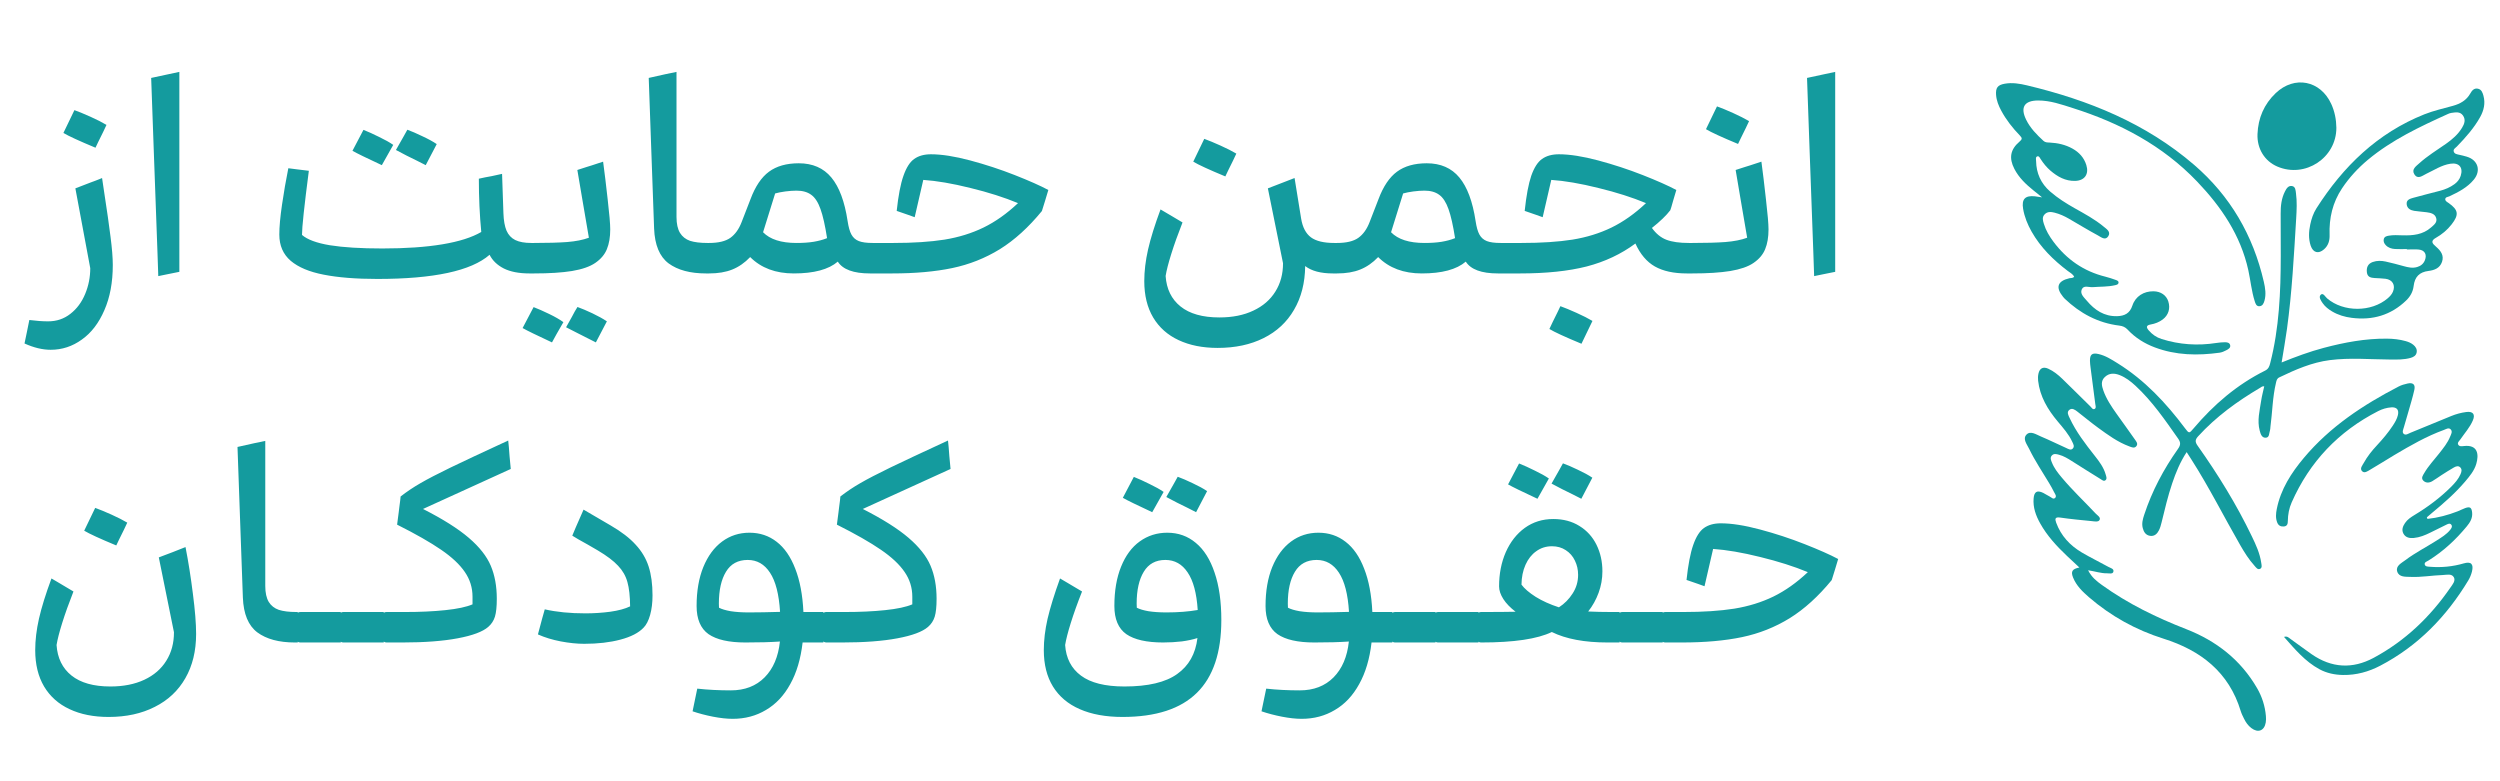 <svg width="128" height="40" viewBox="0 0 128 40" fill="none" xmlns="http://www.w3.org/2000/svg">
<path d="M106.91 29.197C107.094 29.561 107.35 29.757 107.614 29.948C108.945 30.907 110.406 31.617 111.931 32.211C113.478 32.814 114.727 33.786 115.568 35.243C115.821 35.682 115.97 36.154 116.014 36.659C116.024 36.77 116.025 36.885 116.006 36.993C115.934 37.417 115.611 37.54 115.268 37.277C115.102 37.151 114.985 36.984 114.895 36.799C114.832 36.671 114.766 36.542 114.725 36.406C114.121 34.413 112.678 33.301 110.778 32.702C109.356 32.254 108.085 31.551 106.96 30.582C106.627 30.295 106.309 29.988 106.141 29.569C106.017 29.259 106.096 29.13 106.464 29.056C106.242 28.85 106.035 28.659 105.831 28.465C105.304 27.965 104.812 27.435 104.456 26.795C104.235 26.398 104.081 25.98 104.122 25.513C104.152 25.171 104.302 25.087 104.614 25.237C104.723 25.289 104.822 25.365 104.933 25.416C105.027 25.459 105.128 25.592 105.226 25.49C105.315 25.398 105.209 25.281 105.163 25.185C105.087 25.029 105.001 24.878 104.912 24.73C104.568 24.152 104.188 23.594 103.896 22.988C103.786 22.759 103.549 22.479 103.75 22.258C103.953 22.035 104.251 22.246 104.485 22.344C104.927 22.528 105.354 22.745 105.791 22.938C105.895 22.984 106.025 23.077 106.13 22.962C106.228 22.854 106.15 22.729 106.099 22.62C105.917 22.226 105.63 21.907 105.355 21.579C104.843 20.969 104.443 20.302 104.351 19.49C104.338 19.371 104.343 19.244 104.369 19.127C104.431 18.85 104.613 18.761 104.869 18.877C105.142 19 105.373 19.187 105.586 19.392C106.07 19.859 106.544 20.337 107.025 20.807C107.087 20.866 107.145 20.985 107.242 20.939C107.336 20.893 107.29 20.772 107.279 20.688C107.202 20.061 107.117 19.435 107.035 18.808C107.021 18.698 107.008 18.586 107.006 18.474C107.001 18.148 107.118 18.052 107.443 18.126C107.807 18.209 108.116 18.41 108.428 18.604C109.809 19.463 110.897 20.627 111.865 21.916C112.082 22.204 112.084 22.203 112.312 21.933C113.345 20.715 114.536 19.691 115.973 18.976C116.146 18.89 116.192 18.761 116.233 18.599C116.697 16.797 116.771 14.956 116.775 13.108C116.776 12.383 116.773 11.659 116.77 10.936C116.768 10.545 116.808 10.161 116.988 9.807C117.061 9.662 117.157 9.494 117.347 9.524C117.535 9.554 117.534 9.751 117.554 9.895C117.612 10.321 117.59 10.751 117.565 11.178C117.45 13.07 117.351 14.963 117.093 16.844C117.016 17.406 116.914 17.966 116.819 18.559C117.534 18.267 118.245 18.005 118.978 17.81C120.036 17.53 121.104 17.33 122.204 17.339C122.531 17.341 122.854 17.376 123.171 17.465C123.308 17.504 123.441 17.557 123.555 17.648C123.68 17.75 123.764 17.875 123.733 18.044C123.703 18.204 123.578 18.278 123.436 18.32C123.088 18.422 122.73 18.41 122.374 18.408C121.345 18.401 120.316 18.307 119.288 18.438C118.365 18.556 117.527 18.924 116.699 19.322C116.579 19.379 116.559 19.478 116.532 19.591C116.352 20.338 116.347 21.107 116.245 21.863C116.237 21.924 116.241 21.989 116.221 22.045C116.173 22.181 116.202 22.399 116.011 22.411C115.799 22.425 115.741 22.213 115.698 22.051C115.557 21.53 115.697 21.019 115.773 20.507C115.809 20.267 115.874 20.032 115.929 19.779C115.831 19.761 115.773 19.824 115.711 19.86C114.548 20.547 113.463 21.333 112.545 22.338C112.382 22.516 112.383 22.628 112.521 22.824C113.565 24.298 114.512 25.831 115.295 27.462C115.503 27.893 115.704 28.328 115.774 28.809C115.79 28.919 115.834 29.061 115.725 29.12C115.593 29.192 115.508 29.052 115.431 28.967C115.142 28.648 114.915 28.284 114.701 27.913C113.863 26.456 113.11 24.951 112.204 23.533C112.128 23.414 112.052 23.297 111.957 23.148C111.621 23.661 111.404 24.193 111.219 24.74C110.996 25.396 110.839 26.071 110.674 26.744C110.64 26.881 110.603 27.022 110.54 27.148C110.449 27.329 110.309 27.47 110.083 27.435C109.862 27.401 109.759 27.236 109.709 27.037C109.647 26.8 109.712 26.573 109.786 26.349C110.184 25.139 110.776 24.026 111.509 22.989C111.648 22.791 111.664 22.662 111.521 22.458C110.853 21.507 110.197 20.547 109.337 19.751C109.096 19.528 108.838 19.328 108.53 19.206C108.257 19.099 107.99 19.089 107.762 19.309C107.549 19.515 107.61 19.76 107.692 19.995C107.846 20.432 108.104 20.812 108.369 21.187C108.682 21.628 109.002 22.063 109.31 22.507C109.374 22.6 109.479 22.716 109.386 22.838C109.284 22.973 109.142 22.899 109.021 22.855C108.431 22.638 107.928 22.269 107.426 21.903C107.063 21.639 106.719 21.351 106.364 21.076C106.242 20.982 106.093 20.871 105.951 20.984C105.801 21.103 105.904 21.271 105.966 21.404C106.296 22.112 106.769 22.725 107.249 23.334C107.484 23.631 107.711 23.931 107.814 24.304C107.841 24.401 107.892 24.514 107.799 24.589C107.714 24.658 107.621 24.573 107.55 24.529C107.055 24.225 106.565 23.915 106.074 23.604C105.867 23.473 105.657 23.345 105.419 23.282C105.294 23.25 105.154 23.204 105.048 23.329C104.952 23.442 105.013 23.566 105.056 23.676C105.168 23.965 105.358 24.206 105.555 24.442C106.097 25.092 106.716 25.672 107.294 26.289C107.385 26.387 107.571 26.488 107.498 26.622C107.435 26.741 107.236 26.695 107.096 26.681C106.558 26.627 106.02 26.579 105.487 26.5C105.216 26.46 105.204 26.562 105.277 26.763C105.523 27.434 105.983 27.927 106.586 28.285C107.033 28.549 107.502 28.776 107.956 29.027C108.062 29.086 108.256 29.121 108.202 29.283C108.162 29.402 107.989 29.351 107.871 29.353C107.565 29.357 107.274 29.253 106.909 29.197L106.91 29.197Z" fill="#149B9E"/>
<path d="M106.197 14.17C106.127 14.028 105.986 13.959 105.868 13.871C105.13 13.312 104.48 12.672 104.018 11.859C103.811 11.493 103.653 11.106 103.583 10.69C103.5 10.194 103.689 9.999 104.185 10.051C104.275 10.06 104.365 10.077 104.554 10.104C104.366 9.952 104.244 9.854 104.123 9.757C103.731 9.442 103.369 9.1 103.135 8.646C102.851 8.094 102.925 7.655 103.397 7.253C103.545 7.127 103.545 7.07 103.413 6.934C103.044 6.553 102.716 6.136 102.463 5.665C102.327 5.412 102.22 5.149 102.199 4.858C102.173 4.495 102.281 4.351 102.638 4.287C103.028 4.217 103.415 4.282 103.789 4.372C106.927 5.123 109.865 6.308 112.34 8.441C114.191 10.035 115.362 12.052 115.908 14.43C115.981 14.748 116.033 15.072 115.94 15.398C115.902 15.534 115.843 15.662 115.694 15.678C115.524 15.696 115.48 15.543 115.441 15.42C115.277 14.903 115.229 14.362 115.114 13.835C114.719 12.042 113.727 10.586 112.486 9.289C110.723 7.447 108.539 6.297 106.134 5.535C105.553 5.35 104.974 5.143 104.35 5.145C103.645 5.147 103.427 5.494 103.739 6.13C103.949 6.559 104.278 6.893 104.625 7.212C104.718 7.299 104.828 7.293 104.939 7.299C105.351 7.319 105.746 7.406 106.11 7.608C106.453 7.799 106.702 8.071 106.82 8.451C106.965 8.915 106.736 9.248 106.248 9.262C105.751 9.276 105.346 9.048 104.981 8.735C104.787 8.568 104.626 8.369 104.487 8.154C104.444 8.088 104.401 7.979 104.317 8.004C104.207 8.036 104.246 8.159 104.248 8.245C104.259 8.869 104.493 9.391 104.966 9.805C105.352 10.142 105.784 10.412 106.228 10.663C106.734 10.948 107.248 11.223 107.697 11.595C107.845 11.719 108.087 11.859 107.948 12.088C107.796 12.338 107.572 12.138 107.413 12.053C106.91 11.783 106.424 11.483 105.93 11.199C105.7 11.066 105.459 10.956 105.201 10.89C105.018 10.843 104.833 10.822 104.686 10.974C104.542 11.122 104.596 11.299 104.647 11.464C104.749 11.799 104.928 12.097 105.136 12.375C105.811 13.282 106.688 13.892 107.792 14.165C107.97 14.209 108.143 14.268 108.316 14.329C108.391 14.355 108.487 14.387 108.467 14.49C108.453 14.566 108.369 14.584 108.299 14.601C107.919 14.691 107.529 14.671 107.144 14.702C106.952 14.717 106.687 14.586 106.587 14.816C106.485 15.051 106.706 15.231 106.846 15.398C107.249 15.877 107.734 16.204 108.394 16.188C108.777 16.178 109.047 16.045 109.178 15.646C109.336 15.169 109.762 14.906 110.265 14.914C110.633 14.921 110.916 15.116 111.017 15.432C111.132 15.793 111.026 16.136 110.728 16.359C110.545 16.495 110.337 16.575 110.113 16.614C109.88 16.654 109.878 16.76 110.018 16.919C110.196 17.124 110.408 17.274 110.668 17.356C111.588 17.648 112.525 17.708 113.477 17.56C113.617 17.538 113.76 17.526 113.902 17.523C114.015 17.521 114.147 17.536 114.182 17.662C114.223 17.809 114.092 17.878 113.986 17.933C113.879 17.99 113.762 18.041 113.644 18.058C112.519 18.213 111.408 18.194 110.329 17.788C109.795 17.588 109.324 17.293 108.934 16.876C108.815 16.748 108.682 16.692 108.51 16.671C107.418 16.538 106.501 16.044 105.712 15.292C105.683 15.264 105.657 15.232 105.631 15.201C105.232 14.71 105.343 14.388 105.957 14.245C106.032 14.227 106.12 14.252 106.196 14.171L106.197 14.17Z" fill="#149B9E"/>
<path d="M124.286 26.568C124.817 26.512 125.33 26.375 125.83 26.181C125.963 26.129 126.089 26.06 126.223 26.012C126.468 25.925 126.551 25.99 126.574 26.255C126.599 26.533 126.466 26.748 126.302 26.947C125.741 27.627 125.102 28.223 124.35 28.691C124.265 28.744 124.126 28.782 124.144 28.89C124.165 29.021 124.317 29.01 124.423 29.019C125.007 29.066 125.581 29.01 126.146 28.845C126.518 28.736 126.66 28.879 126.564 29.265C126.525 29.421 126.461 29.577 126.378 29.715C125.26 31.568 123.802 33.073 121.87 34.083C121.278 34.393 120.641 34.571 119.962 34.559C119.537 34.552 119.13 34.467 118.756 34.265C118.022 33.869 117.501 33.242 116.941 32.61C117.11 32.555 117.187 32.654 117.267 32.71C117.634 32.969 117.99 33.242 118.358 33.497C119.376 34.203 120.446 34.264 121.531 33.681C123.142 32.816 124.429 31.584 125.462 30.083C125.569 29.928 125.737 29.738 125.638 29.558C125.527 29.356 125.271 29.434 125.074 29.441C124.524 29.459 123.978 29.561 123.427 29.537C123.167 29.526 122.832 29.562 122.738 29.264C122.647 28.974 122.953 28.832 123.148 28.684C123.653 28.302 124.22 28.016 124.752 27.677C125.001 27.517 125.258 27.366 125.447 27.132C125.509 27.054 125.582 26.954 125.501 26.858C125.43 26.773 125.329 26.828 125.248 26.867C124.973 27 124.7 27.137 124.426 27.273C124.16 27.405 123.885 27.516 123.588 27.544C123.377 27.564 123.168 27.53 123.056 27.323C122.952 27.131 123.023 26.948 123.137 26.779C123.261 26.596 123.438 26.48 123.623 26.368C124.306 25.956 124.942 25.481 125.507 24.916C125.694 24.728 125.87 24.529 125.978 24.281C126.028 24.165 126.066 24.038 125.971 23.936C125.869 23.827 125.74 23.876 125.633 23.938C125.422 24.059 125.216 24.191 125.01 24.323C124.848 24.427 124.693 24.544 124.526 24.641C124.374 24.728 124.202 24.739 124.073 24.608C123.944 24.476 124.054 24.337 124.123 24.218C124.333 23.855 124.623 23.551 124.881 23.222C125.095 22.949 125.317 22.68 125.447 22.355C125.493 22.24 125.586 22.097 125.474 21.983C125.371 21.877 125.237 21.973 125.132 22.011C124.237 22.336 123.416 22.809 122.601 23.292C122.181 23.541 121.771 23.808 121.347 24.052C121.225 24.122 121.056 24.256 120.932 24.117C120.813 23.985 120.955 23.827 121.025 23.701C121.207 23.369 121.444 23.075 121.702 22.798C121.994 22.484 122.271 22.158 122.508 21.799C122.62 21.628 122.727 21.452 122.773 21.252C122.836 20.98 122.713 20.837 122.433 20.857C122.197 20.873 121.97 20.942 121.761 21.049C119.735 22.085 118.254 23.639 117.334 25.722C117.201 26.022 117.141 26.344 117.137 26.675C117.136 26.816 117.111 26.942 116.93 26.956C116.766 26.968 116.654 26.905 116.593 26.752C116.504 26.524 116.525 26.29 116.571 26.06C116.772 25.049 117.315 24.209 117.96 23.441C119.292 21.852 120.989 20.733 122.811 19.789C122.954 19.715 123.115 19.669 123.273 19.635C123.547 19.575 123.675 19.689 123.614 19.962C123.53 20.339 123.415 20.709 123.309 21.081C123.235 21.346 123.151 21.608 123.079 21.873C123.048 21.987 122.97 22.132 123.076 22.218C123.178 22.301 123.31 22.2 123.419 22.156C124.117 21.874 124.812 21.582 125.51 21.298C125.756 21.198 126.012 21.129 126.275 21.095C126.616 21.051 126.745 21.212 126.61 21.525C126.456 21.885 126.191 22.175 125.973 22.494C125.917 22.575 125.807 22.659 125.857 22.759C125.914 22.875 126.054 22.847 126.163 22.836C126.877 22.762 126.925 23.279 126.784 23.756C126.681 24.102 126.447 24.381 126.216 24.654C125.705 25.255 125.112 25.769 124.507 26.271C124.422 26.342 124.339 26.415 124.254 26.487C124.265 26.515 124.276 26.543 124.287 26.571L124.286 26.568Z" fill="#149B9E"/>
<path d="M123.231 12.752C123.027 12.752 122.822 12.762 122.62 12.749C122.445 12.738 122.277 12.686 122.151 12.552C122.072 12.468 122.021 12.363 122.049 12.245C122.08 12.116 122.189 12.087 122.306 12.067C122.54 12.026 122.773 12.042 123.008 12.049C123.537 12.064 124.05 12.018 124.471 11.645C124.616 11.516 124.798 11.39 124.733 11.166C124.666 10.938 124.447 10.896 124.241 10.867C124.029 10.838 123.815 10.829 123.605 10.795C123.412 10.764 123.245 10.672 123.222 10.458C123.197 10.226 123.398 10.174 123.558 10.128C124.018 9.997 124.483 9.888 124.946 9.764C125.203 9.694 125.446 9.592 125.663 9.433C125.815 9.322 125.93 9.184 125.988 9.002C126.124 8.575 125.904 8.315 125.461 8.383C125.007 8.452 124.632 8.709 124.227 8.898C124.027 8.992 123.794 9.209 123.613 8.921C123.456 8.67 123.704 8.509 123.862 8.365C124.286 7.98 124.777 7.684 125.244 7.356C125.563 7.131 125.854 6.878 126.058 6.54C126.18 6.34 126.255 6.124 126.102 5.911C125.952 5.701 125.725 5.752 125.512 5.78C125.453 5.788 125.393 5.809 125.338 5.834C123.899 6.487 122.469 7.157 121.241 8.178C120.73 8.604 120.282 9.089 119.911 9.645C119.43 10.368 119.245 11.166 119.275 12.024C119.286 12.315 119.212 12.571 118.989 12.766C118.705 13.016 118.428 12.939 118.308 12.581C118.188 12.222 118.208 11.857 118.285 11.494C118.346 11.203 118.441 10.92 118.6 10.669C119.968 8.521 121.725 6.813 124.126 5.854C124.596 5.666 125.098 5.556 125.588 5.419C125.965 5.314 126.282 5.138 126.482 4.782C126.561 4.64 126.672 4.5 126.868 4.541C127.057 4.58 127.109 4.746 127.153 4.904C127.258 5.29 127.174 5.651 126.984 5.993C126.669 6.559 126.242 7.037 125.794 7.5C125.72 7.577 125.588 7.639 125.635 7.769C125.676 7.886 125.805 7.9 125.915 7.925C126.044 7.954 126.173 7.983 126.3 8.022C126.871 8.193 127.041 8.733 126.661 9.196C126.329 9.6 125.873 9.833 125.41 10.051C125.329 10.088 125.206 10.086 125.198 10.196C125.191 10.295 125.294 10.341 125.369 10.394C125.875 10.75 125.908 10.994 125.522 11.49C125.299 11.776 125.025 12.003 124.712 12.18C124.505 12.296 124.477 12.416 124.663 12.572C124.687 12.592 124.706 12.616 124.73 12.636C124.966 12.84 125.145 13.075 125.031 13.407C124.92 13.726 124.657 13.832 124.34 13.872C123.87 13.932 123.636 14.173 123.578 14.646C123.541 14.947 123.404 15.184 123.192 15.388C122.411 16.14 121.474 16.408 120.413 16.274C120.056 16.23 119.715 16.13 119.403 15.945C119.218 15.835 119.048 15.704 118.923 15.526C118.829 15.391 118.699 15.203 118.825 15.088C118.947 14.977 119.052 15.195 119.149 15.278C119.982 15.99 121.416 15.991 122.252 15.272C122.362 15.177 122.46 15.073 122.517 14.939C122.66 14.603 122.498 14.317 122.135 14.273C121.953 14.251 121.769 14.247 121.586 14.236C121.392 14.224 121.213 14.188 121.185 13.949C121.156 13.701 121.228 13.506 121.484 13.415C121.703 13.337 121.929 13.345 122.148 13.392C122.456 13.458 122.76 13.543 123.065 13.626C123.292 13.688 123.518 13.742 123.755 13.673C123.943 13.618 124.08 13.509 124.154 13.325C124.27 13.034 124.151 12.809 123.842 12.777C123.641 12.757 123.435 12.774 123.231 12.774C123.231 12.766 123.231 12.759 123.231 12.752H123.231Z" fill="#149B9E"/>
<path d="M119.622 6.542C119.625 8.083 118.022 9.137 116.601 8.528C115.948 8.249 115.553 7.611 115.584 6.862C115.617 6.043 115.921 5.334 116.516 4.768C117.478 3.853 118.81 4.118 119.362 5.327C119.538 5.713 119.616 6.12 119.622 6.543L119.622 6.542Z" fill="#149B9E"/>
<path d="M5.336 9.857C5.478 10.773 5.585 11.529 5.659 12.124C5.736 12.72 5.775 13.201 5.775 13.567C5.775 14.456 5.631 15.227 5.343 15.883C5.059 16.542 4.674 17.044 4.188 17.387C3.707 17.735 3.176 17.909 2.594 17.909C2.178 17.909 1.731 17.802 1.255 17.586L1.371 17.03L1.502 16.384C1.859 16.43 2.18 16.453 2.464 16.453C2.899 16.453 3.279 16.324 3.604 16.068C3.934 15.812 4.186 15.473 4.36 15.051C4.534 14.634 4.621 14.195 4.621 13.732L3.859 9.644L4.642 9.342C4.715 9.314 4.791 9.287 4.868 9.259C4.946 9.227 5.022 9.198 5.095 9.17L5.226 9.115L5.336 9.857ZM5.452 6.395C5.37 6.578 5.228 6.871 5.026 7.274L4.889 7.563C4.051 7.214 3.504 6.963 3.247 6.807L3.81 5.639C4.039 5.721 4.317 5.836 4.642 5.982C4.967 6.129 5.237 6.266 5.452 6.395ZM8.572 14.041C8.535 14.05 8.379 14.082 8.104 14.137L8.063 12.935C8.022 11.776 7.958 10.015 7.871 7.652C7.788 5.288 7.745 4.068 7.74 3.99L8.606 3.804L9.183 3.681V13.918L8.572 14.041ZM27.341 12.44V14H27.108C26.572 14 26.134 13.915 25.795 13.746C25.456 13.572 25.214 13.338 25.067 13.045C24.124 13.87 22.209 14.282 19.323 14.282C18.224 14.282 17.306 14.208 16.569 14.062C15.836 13.92 15.275 13.684 14.885 13.354C14.496 13.02 14.301 12.571 14.301 12.008C14.301 11.618 14.347 11.11 14.439 10.482C14.53 9.855 14.638 9.232 14.762 8.614L15.249 8.676L15.813 8.744C15.579 10.544 15.462 11.639 15.462 12.028C15.733 12.266 16.209 12.443 16.892 12.557C17.578 12.667 18.474 12.722 19.578 12.722C20.773 12.722 21.797 12.651 22.649 12.509C23.501 12.367 24.165 12.156 24.641 11.877C24.559 11.025 24.517 10.116 24.517 9.15C24.605 9.131 24.71 9.108 24.834 9.081C24.962 9.053 25.074 9.033 25.17 9.019L25.706 8.902L25.775 10.915C25.788 11.291 25.841 11.588 25.933 11.808C26.029 12.028 26.178 12.188 26.379 12.289C26.585 12.39 26.86 12.44 27.204 12.44H27.341ZM22.264 7.563C21.998 8.08 21.843 8.378 21.797 8.456C21.724 8.419 21.575 8.343 21.35 8.229C21.259 8.183 21.082 8.096 20.821 7.968C20.56 7.835 20.377 7.739 20.272 7.679L20.677 6.965L20.856 6.642C21.071 6.72 21.325 6.83 21.618 6.972C21.916 7.109 22.163 7.244 22.36 7.377L22.264 7.563ZM19.55 8.456C18.772 8.094 18.27 7.849 18.046 7.721L18.609 6.649C18.852 6.745 19.12 6.866 19.413 7.013C19.711 7.155 19.951 7.29 20.134 7.418L19.55 8.456ZM30.879 8.277C30.953 8.818 31.03 9.461 31.113 10.208C31.2 10.954 31.244 11.467 31.244 11.746C31.244 12.145 31.186 12.482 31.072 12.757C30.962 13.031 30.763 13.267 30.474 13.464C30.199 13.652 29.803 13.789 29.285 13.876C28.773 13.959 28.124 14 27.341 14C27.268 14 27.213 13.979 27.176 13.938C27.135 13.897 27.105 13.821 27.087 13.711C27.069 13.601 27.059 13.437 27.059 13.217C27.059 12.997 27.069 12.832 27.087 12.722C27.105 12.612 27.135 12.539 27.176 12.502C27.213 12.461 27.268 12.44 27.341 12.44C28.033 12.44 28.598 12.424 29.038 12.392C29.482 12.356 29.853 12.282 30.151 12.172L29.828 10.283L29.56 8.703C29.62 8.68 29.691 8.657 29.773 8.634C29.86 8.607 29.945 8.579 30.027 8.552L30.295 8.469C30.593 8.373 30.788 8.309 30.879 8.277ZM30.508 17.531C30.435 17.495 30.286 17.419 30.062 17.305C29.97 17.259 29.794 17.169 29.533 17.037C29.272 16.908 29.088 16.814 28.983 16.755L29.272 16.24C29.327 16.139 29.379 16.041 29.43 15.944C29.485 15.853 29.53 15.777 29.567 15.718C29.782 15.795 30.037 15.903 30.33 16.041C30.627 16.183 30.875 16.32 31.072 16.453L30.508 17.531ZM28.846 16.494C28.58 16.952 28.385 17.298 28.262 17.531C27.483 17.169 26.982 16.924 26.757 16.796L27.32 15.724C27.55 15.812 27.815 15.928 28.117 16.075C28.42 16.221 28.663 16.361 28.846 16.494ZM36.149 14C35.338 14 34.699 13.828 34.232 13.485C33.77 13.137 33.522 12.541 33.49 11.698C33.449 10.489 33.398 9.085 33.339 7.487C33.284 5.888 33.243 4.723 33.215 3.99L34.074 3.798L34.637 3.681V11.108C34.637 11.456 34.697 11.728 34.816 11.925C34.935 12.117 35.107 12.253 35.331 12.331C35.56 12.404 35.858 12.44 36.224 12.44H36.3V14H36.149ZM44.826 12.44V14H44.544C43.702 14 43.152 13.799 42.895 13.395C42.424 13.799 41.673 14 40.642 14C39.712 14 38.968 13.721 38.409 13.162C38.13 13.455 37.823 13.668 37.489 13.801C37.159 13.934 36.763 14 36.3 14C36.227 14 36.172 13.979 36.135 13.938C36.094 13.897 36.064 13.821 36.046 13.711C36.028 13.601 36.018 13.437 36.018 13.217C36.018 12.997 36.028 12.832 36.046 12.722C36.064 12.612 36.094 12.539 36.135 12.502C36.172 12.461 36.227 12.44 36.3 12.44C36.781 12.44 37.145 12.353 37.392 12.179C37.64 12.001 37.832 11.733 37.969 11.376L38.43 10.187C38.672 9.541 38.986 9.076 39.371 8.792C39.76 8.504 40.269 8.36 40.896 8.36C41.606 8.36 42.163 8.602 42.566 9.088C42.969 9.573 43.246 10.315 43.397 11.314C43.443 11.625 43.509 11.859 43.596 12.014C43.683 12.17 43.809 12.28 43.974 12.344C44.139 12.408 44.375 12.44 44.682 12.44H44.826ZM40.779 12.44C41.118 12.44 41.411 12.42 41.659 12.379C41.911 12.337 42.14 12.276 42.346 12.193C42.245 11.543 42.133 11.046 42.009 10.702C41.886 10.354 41.727 10.111 41.535 9.974C41.343 9.832 41.091 9.761 40.779 9.761C40.61 9.761 40.42 9.775 40.209 9.802C40.003 9.83 39.829 9.864 39.687 9.905L39.069 11.891C39.426 12.257 39.996 12.44 40.779 12.44ZM47.663 7.899C48.218 7.899 48.889 8.005 49.676 8.215C50.464 8.426 51.225 8.676 51.957 8.964C52.69 9.253 53.263 9.507 53.675 9.727C53.657 9.791 53.602 9.974 53.51 10.276L53.345 10.805C52.663 11.639 51.946 12.289 51.195 12.757C50.444 13.219 49.631 13.542 48.756 13.725C47.881 13.908 46.855 14 45.678 14H44.833C44.755 14 44.698 13.979 44.661 13.938C44.62 13.897 44.592 13.824 44.579 13.718C44.56 13.608 44.551 13.441 44.551 13.217C44.551 12.992 44.56 12.828 44.579 12.722C44.592 12.612 44.62 12.539 44.661 12.502C44.698 12.461 44.755 12.44 44.833 12.44H45.747C46.764 12.44 47.634 12.383 48.357 12.269C49.086 12.15 49.752 11.944 50.357 11.65C50.966 11.353 51.554 10.936 52.122 10.4C51.417 10.107 50.604 9.848 49.683 9.624C48.763 9.395 47.959 9.257 47.272 9.211L46.832 11.121L46.509 11.005C46.294 10.931 46.154 10.883 46.09 10.86L45.911 10.798C45.994 10.02 46.108 9.422 46.255 9.005C46.402 8.584 46.585 8.295 46.805 8.14C47.029 7.979 47.315 7.899 47.663 7.899ZM68.453 12.44V14H68.247C67.624 14 67.15 13.874 66.825 13.622C66.816 14.483 66.625 15.23 66.254 15.862C65.888 16.494 65.368 16.977 64.695 17.311C64.026 17.646 63.243 17.813 62.345 17.813C61.576 17.813 60.909 17.68 60.346 17.415C59.783 17.154 59.347 16.766 59.041 16.253C58.738 15.741 58.587 15.12 58.587 14.392C58.587 13.888 58.651 13.35 58.78 12.777C58.912 12.2 59.125 11.515 59.419 10.723L59.989 11.059L60.545 11.389C60.307 11.994 60.115 12.532 59.968 13.004C59.822 13.471 59.725 13.847 59.68 14.13C59.725 14.799 59.98 15.319 60.442 15.69C60.909 16.066 61.574 16.253 62.435 16.253C63.103 16.253 63.683 16.137 64.173 15.903C64.663 15.674 65.038 15.349 65.299 14.928C65.561 14.511 65.691 14.027 65.691 13.478L64.915 9.644C65.313 9.493 65.544 9.404 65.609 9.376L66.282 9.115L66.619 11.197C66.692 11.637 66.859 11.955 67.12 12.152C67.381 12.344 67.78 12.44 68.316 12.44H68.453ZM63.3 7.865C63.218 8.048 63.076 8.341 62.874 8.744L62.737 9.033C61.899 8.685 61.351 8.433 61.095 8.277L61.658 7.109C61.887 7.192 62.164 7.306 62.489 7.453C62.815 7.599 63.085 7.737 63.3 7.865ZM76.979 12.44V14H76.697C75.855 14 75.305 13.799 75.048 13.395C74.577 13.799 73.826 14 72.795 14C71.865 14 71.121 13.721 70.562 13.162C70.283 13.455 69.976 13.668 69.641 13.801C69.312 13.934 68.915 14 68.453 14C68.38 14 68.325 13.979 68.288 13.938C68.247 13.897 68.217 13.821 68.199 13.711C68.18 13.601 68.171 13.437 68.171 13.217C68.171 12.997 68.18 12.832 68.199 12.722C68.217 12.612 68.247 12.539 68.288 12.502C68.325 12.461 68.38 12.44 68.453 12.44C68.934 12.44 69.298 12.353 69.545 12.179C69.793 12.001 69.985 11.733 70.122 11.376L70.583 10.187C70.826 9.541 71.139 9.076 71.524 8.792C71.913 8.504 72.422 8.36 73.049 8.36C73.759 8.36 74.316 8.602 74.719 9.088C75.122 9.573 75.399 10.315 75.55 11.314C75.596 11.625 75.662 11.859 75.749 12.014C75.836 12.17 75.962 12.28 76.127 12.344C76.292 12.408 76.528 12.44 76.835 12.44H76.979ZM72.932 12.44C73.271 12.44 73.564 12.42 73.812 12.379C74.064 12.337 74.293 12.276 74.499 12.193C74.398 11.543 74.286 11.046 74.162 10.702C74.038 10.354 73.88 10.111 73.688 9.974C73.496 9.832 73.244 9.761 72.932 9.761C72.763 9.761 72.573 9.775 72.362 9.802C72.156 9.83 71.982 9.864 71.84 9.905L71.222 11.891C71.579 12.257 72.149 12.44 72.932 12.44ZM86.639 12.44V14H86.364C85.695 14 85.15 13.881 84.729 13.643C84.312 13.405 83.98 13.013 83.733 12.468C83.004 13.008 82.173 13.4 81.239 13.643C80.304 13.881 79.168 14 77.831 14H76.986C76.908 14 76.851 13.979 76.814 13.938C76.773 13.897 76.745 13.824 76.732 13.718C76.713 13.608 76.704 13.441 76.704 13.217C76.704 12.992 76.713 12.828 76.732 12.722C76.745 12.612 76.773 12.539 76.814 12.502C76.851 12.461 76.908 12.44 76.986 12.44H77.9C78.916 12.44 79.787 12.383 80.51 12.269C81.239 12.15 81.905 11.944 82.51 11.65C83.119 11.353 83.707 10.936 84.275 10.4C83.57 10.107 82.757 9.848 81.836 9.624C80.916 9.395 80.112 9.257 79.425 9.211L78.985 11.121L78.662 11.005C78.447 10.931 78.307 10.883 78.243 10.86L78.064 10.798C78.147 10.015 78.259 9.415 78.401 8.998C78.548 8.582 78.731 8.295 78.951 8.14C79.175 7.979 79.464 7.899 79.816 7.899C80.371 7.899 81.042 8.005 81.829 8.215C82.617 8.426 83.377 8.676 84.11 8.964C84.843 9.253 85.416 9.507 85.828 9.727C85.814 9.782 85.759 9.967 85.663 10.283C85.59 10.549 85.542 10.709 85.519 10.764C85.313 11.034 84.999 11.337 84.578 11.671C84.788 11.964 85.035 12.166 85.32 12.276C85.608 12.386 85.993 12.44 86.474 12.44H86.639ZM80.971 17.6C80.132 17.252 79.585 17 79.329 16.844C79.411 16.661 79.553 16.368 79.755 15.965L79.892 15.676C80.121 15.759 80.398 15.873 80.723 16.02C81.049 16.166 81.319 16.304 81.534 16.432L80.971 17.6ZM90.184 8.277C90.257 8.818 90.335 9.461 90.417 10.208C90.504 10.954 90.548 11.467 90.548 11.746C90.548 12.145 90.49 12.482 90.376 12.757C90.266 13.031 90.067 13.267 89.778 13.464C89.504 13.652 89.107 13.789 88.59 13.876C88.077 13.959 87.429 14 86.645 14C86.572 14 86.517 13.979 86.481 13.938C86.439 13.897 86.41 13.821 86.391 13.711C86.373 13.601 86.364 13.437 86.364 13.217C86.364 12.997 86.373 12.832 86.391 12.722C86.41 12.612 86.439 12.539 86.481 12.502C86.517 12.461 86.572 12.44 86.645 12.44C87.337 12.44 87.903 12.424 88.342 12.392C88.787 12.356 89.158 12.282 89.455 12.172L89.132 10.283L88.865 8.703C88.924 8.68 88.995 8.657 89.078 8.634C89.165 8.607 89.249 8.579 89.332 8.552L89.6 8.469C89.897 8.373 90.092 8.309 90.184 8.277ZM89.552 6.202C89.469 6.385 89.327 6.679 89.126 7.082L88.988 7.37C88.15 7.022 87.603 6.77 87.346 6.614L87.91 5.447C88.139 5.529 88.416 5.643 88.741 5.79C89.066 5.937 89.336 6.074 89.552 6.202ZM93.351 14.041C93.314 14.05 93.159 14.082 92.884 14.137L92.843 12.935C92.801 11.776 92.737 10.015 92.65 7.652C92.568 5.288 92.524 4.068 92.52 3.99L93.385 3.804L93.962 3.681V13.918L93.351 14.041Z" fill="#149B9E"/>
<path d="M10.041 32.455C10.041 33.33 9.857 34.085 9.491 34.722C9.125 35.363 8.603 35.853 7.925 36.192C7.251 36.536 6.464 36.708 5.561 36.708C4.792 36.708 4.125 36.575 3.562 36.309C2.999 36.048 2.564 35.661 2.257 35.148C1.954 34.635 1.803 34.014 1.803 33.286C1.803 32.782 1.867 32.244 1.996 31.672C2.128 31.095 2.341 30.41 2.635 29.617L3.033 29.851L3.205 29.954L3.761 30.284C3.523 30.888 3.331 31.427 3.184 31.898C3.038 32.365 2.941 32.741 2.896 33.025C2.941 33.694 3.196 34.214 3.658 34.585C4.125 34.96 4.79 35.148 5.651 35.148C6.319 35.148 6.899 35.033 7.389 34.804C7.879 34.575 8.254 34.25 8.515 33.829C8.777 33.412 8.907 32.927 8.907 32.372L8.131 28.539L8.33 28.463L8.838 28.271L9.498 28.01C9.645 28.756 9.77 29.553 9.876 30.401C9.986 31.248 10.041 31.933 10.041 32.455ZM6.516 26.759C6.434 26.943 6.292 27.236 6.09 27.639L5.953 27.927C5.115 27.579 4.567 27.327 4.311 27.172L4.874 26.004C5.103 26.086 5.38 26.201 5.706 26.347C6.031 26.494 6.301 26.631 6.516 26.759ZM15.094 32.895C14.283 32.895 13.644 32.723 13.177 32.379C12.714 32.031 12.467 31.436 12.435 30.593C12.394 29.384 12.343 27.98 12.284 26.381C12.229 24.783 12.188 23.617 12.16 22.884L13.019 22.692L13.582 22.575V30.002C13.582 30.35 13.642 30.623 13.761 30.82C13.88 31.012 14.052 31.147 14.276 31.225C14.505 31.298 14.803 31.335 15.169 31.335H15.245V32.895H15.094ZM15.386 32.895C15.312 32.895 15.257 32.874 15.221 32.833C15.179 32.791 15.15 32.716 15.131 32.606C15.113 32.496 15.104 32.331 15.104 32.111C15.104 31.892 15.113 31.727 15.131 31.617C15.15 31.507 15.179 31.433 15.221 31.397C15.257 31.356 15.312 31.335 15.386 31.335H17.447V32.895H15.386ZM17.587 32.895C17.514 32.895 17.459 32.874 17.422 32.833C17.381 32.791 17.351 32.716 17.333 32.606C17.315 32.496 17.306 32.331 17.306 32.111C17.306 31.892 17.315 31.727 17.333 31.617C17.351 31.507 17.381 31.433 17.422 31.397C17.459 31.356 17.514 31.335 17.587 31.335H19.648V32.895H17.587ZM21.658 26.059C22.675 26.576 23.456 27.069 24.001 27.536C24.546 28.003 24.921 28.479 25.127 28.965C25.333 29.45 25.436 30.014 25.436 30.655C25.436 31.058 25.404 31.365 25.34 31.575C25.276 31.782 25.162 31.956 24.997 32.098C24.713 32.345 24.191 32.54 23.43 32.682C22.675 32.824 21.733 32.895 20.607 32.895H19.789C19.684 32.895 19.61 32.84 19.569 32.73C19.528 32.62 19.507 32.416 19.507 32.118C19.507 31.903 19.517 31.74 19.535 31.63C19.553 31.52 19.583 31.445 19.624 31.404C19.661 31.358 19.716 31.335 19.789 31.335H20.744C21.509 31.335 22.196 31.303 22.805 31.239C23.419 31.175 23.881 31.076 24.193 30.943V30.552C24.193 30.089 24.062 29.668 23.801 29.288C23.54 28.903 23.135 28.523 22.585 28.147C22.04 27.772 21.289 27.343 20.332 26.862C20.378 26.51 20.405 26.299 20.414 26.23C20.428 26.143 20.439 26.047 20.449 25.942C20.462 25.832 20.476 25.727 20.49 25.626L20.511 25.42C20.822 25.177 21.161 24.95 21.527 24.739C21.898 24.524 22.413 24.256 23.073 23.936C23.737 23.615 24.72 23.155 26.02 22.555C26.043 22.742 26.066 23.008 26.089 23.352L26.151 24.011L21.658 26.059ZM33.409 30.483C33.409 30.859 33.368 31.193 33.286 31.486C33.203 31.779 33.091 31.997 32.949 32.139C32.697 32.404 32.301 32.608 31.76 32.75C31.224 32.892 30.608 32.963 29.912 32.963C29.546 32.963 29.145 32.922 28.71 32.84C28.279 32.757 27.89 32.638 27.542 32.482C27.712 31.837 27.828 31.408 27.892 31.198C28.488 31.335 29.182 31.404 29.974 31.404C30.405 31.404 30.828 31.376 31.245 31.321C31.666 31.262 32.005 31.17 32.262 31.046C32.257 30.529 32.212 30.114 32.124 29.803C32.038 29.487 31.877 29.207 31.644 28.965C31.415 28.717 31.069 28.456 30.606 28.181L30.098 27.886C29.713 27.675 29.447 27.522 29.301 27.426C29.351 27.293 29.544 26.849 29.878 26.093L31.266 26.904C31.811 27.22 32.237 27.547 32.544 27.886C32.855 28.22 33.077 28.594 33.21 29.006C33.343 29.418 33.409 29.91 33.409 30.483ZM42.158 32.895H41.094C40.997 33.733 40.787 34.443 40.462 35.024C40.141 35.611 39.726 36.053 39.218 36.35C38.714 36.653 38.146 36.804 37.514 36.804C37.216 36.804 36.88 36.767 36.504 36.694C36.129 36.62 35.781 36.529 35.46 36.419L35.515 36.151C35.561 35.945 35.623 35.647 35.7 35.258C36.236 35.318 36.809 35.347 37.418 35.347C38.133 35.347 38.71 35.125 39.149 34.681C39.589 34.236 39.85 33.625 39.932 32.846C39.465 32.879 38.874 32.895 38.16 32.895C37.317 32.895 36.69 32.752 36.278 32.469C35.87 32.18 35.666 31.699 35.666 31.026C35.666 30.261 35.781 29.597 36.01 29.033C36.243 28.465 36.564 28.03 36.971 27.728C37.379 27.426 37.846 27.275 38.373 27.275C38.904 27.275 39.369 27.43 39.768 27.742C40.166 28.049 40.482 28.507 40.716 29.116C40.954 29.721 41.094 30.46 41.135 31.335H42.158V32.895ZM36.813 31.115C36.951 31.188 37.15 31.248 37.411 31.294C37.672 31.335 37.979 31.356 38.332 31.356C38.808 31.356 39.344 31.346 39.939 31.328C39.884 30.426 39.713 29.757 39.424 29.322C39.14 28.887 38.76 28.669 38.284 28.669C37.784 28.669 37.413 28.871 37.171 29.274C36.928 29.672 36.806 30.215 36.806 30.902L36.813 31.115ZM44.175 26.059C45.191 26.576 45.972 27.069 46.517 27.536C47.062 28.003 47.438 28.479 47.644 28.965C47.85 29.45 47.953 30.014 47.953 30.655C47.953 31.058 47.921 31.365 47.857 31.575C47.793 31.782 47.679 31.956 47.514 32.098C47.23 32.345 46.708 32.54 45.947 32.682C45.191 32.824 44.25 32.895 43.124 32.895H42.306C42.201 32.895 42.127 32.84 42.086 32.73C42.045 32.62 42.024 32.416 42.024 32.118C42.024 31.903 42.033 31.74 42.052 31.63C42.07 31.52 42.1 31.445 42.141 31.404C42.178 31.358 42.233 31.335 42.306 31.335H43.261C44.026 31.335 44.713 31.303 45.322 31.239C45.936 31.175 46.398 31.076 46.71 30.943V30.552C46.71 30.089 46.579 29.668 46.318 29.288C46.057 28.903 45.652 28.523 45.102 28.147C44.557 27.772 43.806 27.343 42.849 26.862C42.895 26.51 42.922 26.299 42.931 26.23C42.945 26.143 42.956 26.047 42.966 25.942C42.979 25.832 42.993 25.727 43.007 25.626L43.027 25.42C43.339 25.177 43.678 24.95 44.044 24.739C44.415 24.524 44.931 24.256 45.59 23.936C46.254 23.615 47.237 23.155 48.537 22.555C48.56 22.742 48.583 23.008 48.606 23.352L48.668 24.011L44.175 26.059ZM59.763 27.275C60.327 27.275 60.814 27.449 61.227 27.797C61.643 28.14 61.964 28.649 62.188 29.322C62.417 29.991 62.532 30.799 62.532 31.747C62.532 33.41 62.115 34.651 61.282 35.471C60.448 36.295 59.179 36.708 57.475 36.708C56.619 36.708 55.888 36.575 55.284 36.309C54.684 36.048 54.226 35.661 53.91 35.148C53.598 34.64 53.443 34.019 53.443 33.286C53.443 32.782 53.507 32.249 53.635 31.685C53.768 31.117 53.981 30.428 54.274 29.617L54.672 29.851L54.844 29.954L55.401 30.284C55.162 30.888 54.97 31.427 54.823 31.898C54.677 32.365 54.581 32.741 54.535 33.025C54.581 33.703 54.851 34.225 55.346 34.592C55.84 34.962 56.582 35.148 57.572 35.148C58.781 35.148 59.681 34.935 60.272 34.509C60.867 34.088 61.213 33.474 61.309 32.668C61.084 32.741 60.819 32.798 60.512 32.84C60.205 32.876 59.885 32.895 59.55 32.895C58.707 32.895 58.08 32.752 57.668 32.469C57.26 32.18 57.056 31.699 57.056 31.026C57.056 30.247 57.171 29.576 57.4 29.013C57.629 28.445 57.947 28.014 58.355 27.721C58.767 27.424 59.236 27.275 59.763 27.275ZM58.204 31.115C58.341 31.188 58.54 31.248 58.801 31.294C59.062 31.335 59.369 31.356 59.722 31.356C60.317 31.356 60.851 31.314 61.323 31.232C61.268 30.371 61.096 29.73 60.807 29.308C60.523 28.882 60.143 28.669 59.667 28.669C59.172 28.669 58.804 28.871 58.561 29.274C58.318 29.672 58.197 30.215 58.197 30.902L58.204 31.115ZM61.707 25.33C61.442 25.848 61.286 26.146 61.24 26.224C61.167 26.187 61.018 26.111 60.794 25.997C60.702 25.951 60.526 25.864 60.265 25.736C60.004 25.603 59.82 25.507 59.715 25.447L60.12 24.733L60.299 24.41C60.514 24.488 60.769 24.598 61.062 24.739C61.359 24.877 61.607 25.012 61.804 25.145L61.707 25.33ZM58.994 26.224C58.215 25.862 57.714 25.617 57.489 25.488L58.052 24.417C58.295 24.513 58.563 24.634 58.856 24.781C59.154 24.923 59.394 25.058 59.578 25.186L58.994 26.224ZM71.288 32.895H70.223C70.127 33.733 69.916 34.443 69.591 35.024C69.27 35.611 68.856 36.053 68.347 36.35C67.844 36.653 67.276 36.804 66.644 36.804C66.346 36.804 66.009 36.767 65.634 36.694C65.258 36.62 64.91 36.529 64.589 36.419L64.644 36.151C64.69 35.945 64.752 35.647 64.83 35.258C65.366 35.318 65.938 35.347 66.547 35.347C67.262 35.347 67.839 35.125 68.279 34.681C68.718 34.236 68.98 33.625 69.062 32.846C68.595 32.879 68.004 32.895 67.289 32.895C66.447 32.895 65.819 32.752 65.407 32.469C64.999 32.18 64.796 31.699 64.796 31.026C64.796 30.261 64.91 29.597 65.139 29.033C65.373 28.465 65.693 28.03 66.101 27.728C66.508 27.426 66.976 27.275 67.502 27.275C68.034 27.275 68.499 27.43 68.897 27.742C69.296 28.049 69.612 28.507 69.845 29.116C70.083 29.721 70.223 30.46 70.264 31.335H71.288V32.895ZM65.943 31.115C66.08 31.188 66.279 31.248 66.54 31.294C66.802 31.335 67.109 31.356 67.461 31.356C67.938 31.356 68.473 31.346 69.069 31.328C69.014 30.426 68.842 29.757 68.553 29.322C68.27 28.887 67.889 28.669 67.413 28.669C66.914 28.669 66.543 28.871 66.3 29.274C66.057 29.672 65.936 30.215 65.936 30.902L65.943 31.115ZM71.436 32.895C71.362 32.895 71.307 32.874 71.271 32.833C71.229 32.791 71.2 32.716 71.181 32.606C71.163 32.496 71.154 32.331 71.154 32.111C71.154 31.892 71.163 31.727 71.181 31.617C71.2 31.507 71.229 31.433 71.271 31.397C71.307 31.356 71.362 31.335 71.436 31.335H73.497V32.895H71.436ZM73.637 32.895C73.564 32.895 73.509 32.874 73.472 32.833C73.431 32.791 73.401 32.716 73.383 32.606C73.365 32.496 73.356 32.331 73.356 32.111C73.356 31.892 73.365 31.727 73.383 31.617C73.401 31.507 73.431 31.433 73.472 31.397C73.509 31.356 73.564 31.335 73.637 31.335H75.698V32.895H73.637ZM82.922 31.335V32.895H82.311C81.129 32.895 80.177 32.716 79.453 32.359C78.715 32.716 77.511 32.895 75.839 32.895C75.766 32.895 75.711 32.874 75.674 32.833C75.633 32.791 75.603 32.716 75.585 32.606C75.567 32.496 75.557 32.331 75.557 32.111C75.557 31.892 75.567 31.727 75.585 31.617C75.603 31.507 75.633 31.433 75.674 31.397C75.711 31.356 75.766 31.335 75.839 31.335C76.622 31.335 77.209 31.33 77.598 31.321C77.328 31.115 77.119 30.9 76.973 30.675C76.826 30.446 76.753 30.229 76.753 30.023C76.753 29.381 76.867 28.798 77.096 28.271C77.33 27.744 77.655 27.33 78.072 27.027C78.493 26.725 78.979 26.574 79.528 26.574C80.041 26.574 80.488 26.693 80.868 26.931C81.248 27.165 81.539 27.485 81.741 27.893C81.942 28.301 82.043 28.754 82.043 29.253C82.043 29.629 81.979 29.993 81.85 30.346C81.722 30.698 81.544 31.019 81.315 31.308C81.681 31.326 82.077 31.335 82.503 31.335H82.922ZM79.46 27.968C79.157 27.968 78.889 28.053 78.656 28.223C78.422 28.388 78.239 28.619 78.106 28.917C77.973 29.214 77.905 29.553 77.9 29.933C78.047 30.135 78.29 30.343 78.628 30.559C78.967 30.769 79.364 30.948 79.817 31.095C80.101 30.911 80.335 30.675 80.518 30.387C80.706 30.098 80.799 29.78 80.799 29.432C80.799 29.166 80.744 28.924 80.635 28.704C80.529 28.479 80.373 28.301 80.167 28.168C79.966 28.035 79.73 27.968 79.46 27.968ZM81.431 24.643C81.166 25.161 81.01 25.459 80.964 25.537C80.891 25.5 80.742 25.424 80.518 25.31C80.426 25.264 80.25 25.177 79.989 25.049C79.728 24.916 79.544 24.82 79.439 24.76L79.844 24.046L80.023 23.723C80.238 23.801 80.493 23.91 80.786 24.052C81.083 24.19 81.331 24.325 81.528 24.458L81.431 24.643ZM78.718 25.537C77.939 25.175 77.438 24.93 77.213 24.801L77.776 23.73C78.019 23.826 78.287 23.947 78.58 24.094C78.878 24.236 79.118 24.371 79.302 24.499L78.718 25.537ZM83.07 32.895C82.997 32.895 82.942 32.874 82.905 32.833C82.864 32.791 82.834 32.716 82.816 32.606C82.797 32.496 82.788 32.331 82.788 32.111C82.788 31.892 82.797 31.727 82.816 31.617C82.834 31.507 82.864 31.433 82.905 31.397C82.942 31.356 82.997 31.335 83.07 31.335H85.131V32.895H83.07ZM88.102 26.794C88.656 26.794 89.327 26.899 90.115 27.11C90.903 27.32 91.663 27.57 92.396 27.859C93.129 28.147 93.701 28.401 94.114 28.621C94.095 28.685 94.04 28.869 93.949 29.171L93.784 29.7C93.102 30.533 92.385 31.184 91.634 31.651C90.882 32.114 90.069 32.437 89.195 32.62C88.32 32.803 87.294 32.895 86.117 32.895H85.272C85.194 32.895 85.137 32.874 85.1 32.833C85.059 32.791 85.031 32.718 85.017 32.613C84.999 32.503 84.99 32.336 84.99 32.111C84.99 31.887 84.999 31.722 85.017 31.617C85.031 31.507 85.059 31.433 85.1 31.397C85.137 31.356 85.194 31.335 85.272 31.335H86.185C87.202 31.335 88.073 31.278 88.796 31.163C89.524 31.044 90.191 30.838 90.795 30.545C91.405 30.247 91.993 29.83 92.561 29.294C91.856 29.001 91.043 28.743 90.122 28.518C89.201 28.289 88.398 28.152 87.711 28.106L87.271 30.016L86.948 29.899C86.733 29.826 86.593 29.778 86.529 29.755L86.35 29.693C86.433 28.914 86.547 28.317 86.694 27.9C86.84 27.479 87.024 27.19 87.243 27.034C87.468 26.874 87.754 26.794 88.102 26.794Z" fill="#149B9E"/>
</svg>
